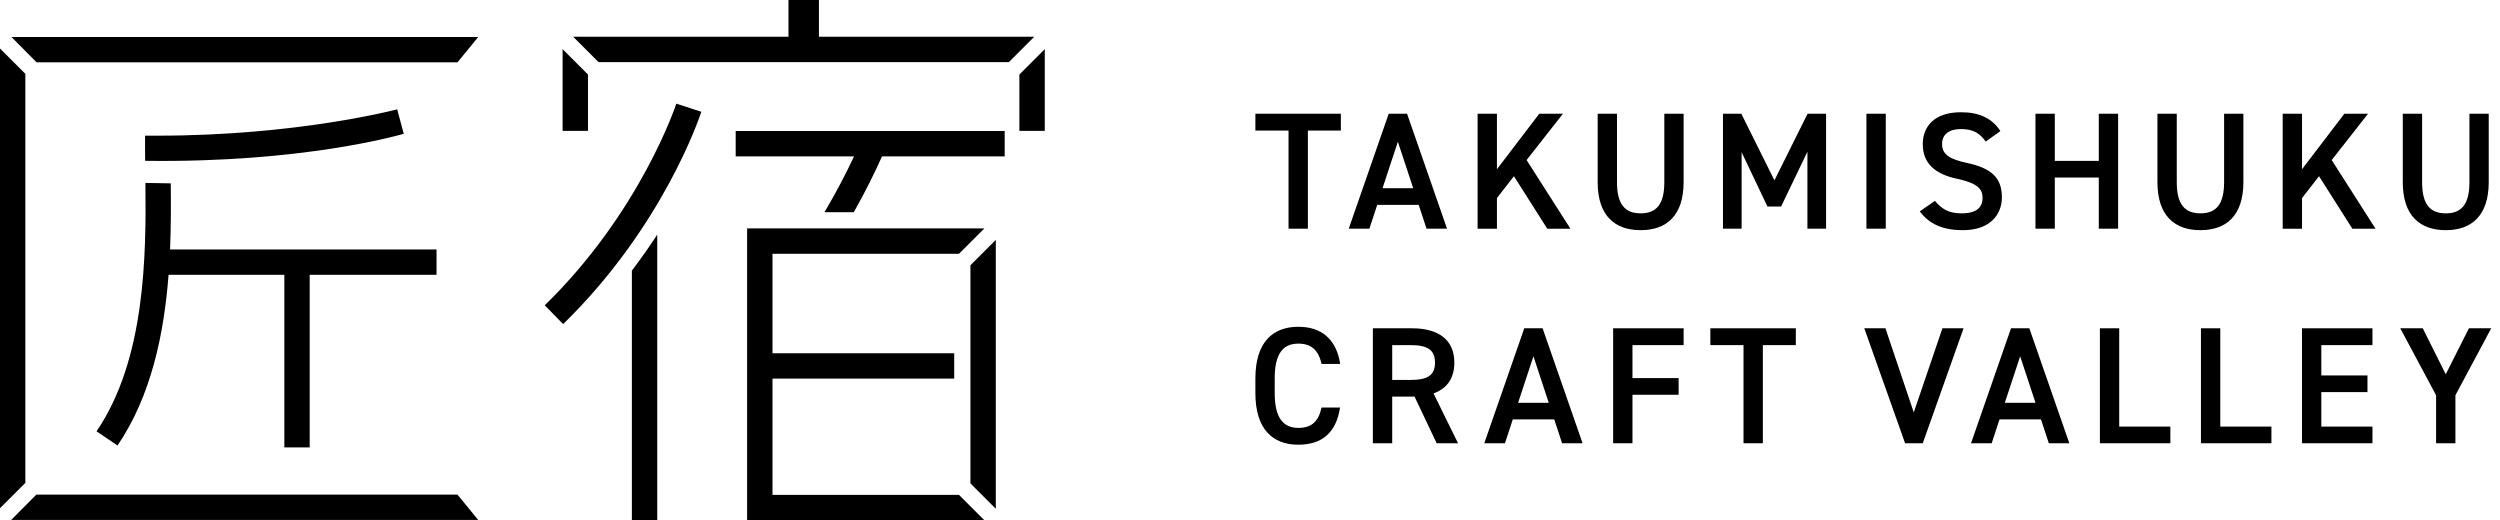 <?xml version="1.0" encoding="UTF-8"?>
<svg id="_レイヤー_2" xmlns="http://www.w3.org/2000/svg" version="1.1" viewBox="0 0 144.84 30.14">
  <!-- Generator: Adobe Illustrator 29.6.1, SVG Export Plug-In . SVG Version: 2.1.1 Build 9)  -->
  <g>
    <polygon points="2.122 3.613 26.504 3.613 27.704 2.145 .664 2.145 2.122 3.613"/>
    <polygon points="1.469 4.277 0 2.809 0 29.444 1.469 27.975 1.469 4.277"/>
    <polygon points="2.105 28.656 .647 30.124 27.704 30.124 26.504 28.656 2.105 28.656"/>
    <path d="M23.392,7.753l-.381-1.419c-.057.015-5.781,1.526-13.872,1.526h-.735v.734c0,.231.002.472.004.723,9.156.126,14.751-1.502,14.983-1.564Z"/>
    <path d="M6.807,25.813c1.97-2.897,2.7-6.514,2.959-9.893h6.708v9.999h1.468v-9.999h7.349v-1.468h-15.438c.057-1.367.052-2.662.04-3.829-.479-.004-.968-.012-1.468-.025.047,4.204.002,10.224-2.831,14.39l1.214.826Z"/>
    <polygon points="59.059 4.319 59.059 7.58 60.53 7.58 60.53 2.848 59.059 4.319"/>
    <polygon points="34.066 7.58 34.066 4.318 32.595 2.848 32.595 7.58 34.066 7.58"/>
    <polygon points="47.445 2.128 47.445 0 45.681 0 45.681 2.128 33.205 2.128 34.675 3.598 58.451 3.598 59.921 2.128 47.445 2.128"/>
    <path d="M36.608,30.14h1.47V13.593c-.441.676-.93,1.375-1.47,2.086v14.461Z"/>
    <path d="M39.207,6.012l-.025-.008-.008.026c-.02.062-2.074,6.25-7.594,11.639l-.019.019.019.019,1.027,1.051.019.019.019-.019c5.769-5.633,7.89-11.988,7.978-12.256l.008-.026-.025-.008-1.398-.456ZM39.199,6.038v-0l.025.008-.025-.008ZM40.595,6.499c0-.001.001-.004.001-.005h0c-0.0.001-.001.004-.002.005Z"/>
    <path d="M42.623,9.061h6.856c-.442.939-1.001,2.036-1.711,3.232h1.699c.688-1.22,1.227-2.326,1.634-3.232h7.107v-1.47h-15.585v1.47Z"/>
    <polygon points="56.223 17.493 56.223 20.465 56.223 21.935 56.223 26.112 56.223 28.005 57.693 29.476 57.693 13.897 56.223 15.368 56.223 17.493"/>
    <polygon points="44.755 28.67 44.755 21.935 55.283 21.935 55.283 20.465 44.755 20.465 44.755 14.703 55.559 14.703 57.029 13.233 48.92 13.233 47.191 13.233 43.285 13.233 43.285 30.14 57.029 30.14 55.559 28.67 44.755 28.67"/>
  </g>
  <g>
    <g>
      <path d="M77.684,6.589v.975h-1.911v5.685h-1.12v-5.685h-1.921v-.975h4.952Z"/>
      <path d="M78.14,13.249l2.317-6.66h1.062l2.316,6.66h-1.187l-.454-1.38h-2.403l-.454,1.38h-1.197ZM80.099,10.904h1.776l-.888-2.693-.888,2.693Z"/>
      <path d="M89.641,13.249l-1.93-3.04-.985,1.265v1.776h-1.12v-6.66h1.12v3.214l2.452-3.214h1.371l-2.104,2.683,2.539,3.977h-1.342Z"/>
      <path d="M97.542,6.589v3.957c0,1.969-1.013,2.789-2.49,2.789s-2.49-.82-2.49-2.78v-3.967h1.12v3.967c0,1.274.454,1.805,1.371,1.805s1.371-.531,1.371-1.805v-3.967h1.12Z"/>
      <path d="M102.803,10.45l1.921-3.861h1.072v6.66h-1.081v-4.459l-1.525,3.175h-.791l-1.496-3.146v4.43h-1.081v-6.66h1.062l1.921,3.861Z"/>
      <path d="M109.253,13.249h-1.12v-6.66h1.12v6.66Z"/>
      <path d="M115.045,8.201c-.328-.454-.685-.724-1.438-.724-.685,0-1.091.309-1.091.869,0,.637.502.888,1.429,1.091,1.342.289,2.037.791,2.037,1.988,0,.994-.666,1.911-2.268,1.911-1.139,0-1.94-.348-2.49-1.091l.878-.608c.396.473.792.724,1.554.724.917,0,1.207-.405,1.207-.888,0-.531-.299-.859-1.458-1.11-1.284-.27-2.008-.888-2.008-2.017,0-1.004.656-1.843,2.22-1.843,1.062,0,1.805.357,2.278,1.091l-.849.608Z"/>
      <path d="M119.047,9.321h2.548v-2.732h1.12v6.66h-1.12v-2.963h-2.548v2.963h-1.12v-6.66h1.12v2.732Z"/>
      <path d="M129.973,6.589v3.957c0,1.969-1.013,2.789-2.49,2.789s-2.49-.82-2.49-2.78v-3.967h1.12v3.967c0,1.274.454,1.805,1.371,1.805s1.371-.531,1.371-1.805v-3.967h1.12Z"/>
      <path d="M136.285,13.249l-1.93-3.04-.985,1.265v1.776h-1.12v-6.66h1.12v3.214l2.452-3.214h1.371l-2.104,2.683,2.539,3.977h-1.342Z"/>
      <path d="M144.187,6.589v3.957c0,1.969-1.014,2.789-2.49,2.789s-2.49-.82-2.49-2.78v-3.967h1.12v3.967c0,1.274.454,1.805,1.371,1.805s1.371-.531,1.371-1.805v-3.967h1.12Z"/>
    </g>
    <g>
      <path d="M76.564,21.086c-.174-.811-.608-1.178-1.342-1.178-.888,0-1.371.579-1.371,2.017v.849c0,1.419.482,2.017,1.371,2.017.762,0,1.168-.367,1.342-1.178h1.071c-.222,1.496-1.091,2.152-2.413,2.152-1.486,0-2.49-.898-2.49-2.992v-.849c0-2.094,1.004-2.992,2.49-2.992,1.322,0,2.201.705,2.423,2.152h-1.081Z"/>
      <path d="M83.236,25.68l-1.284-2.703h-1.293v2.703h-1.12v-6.66h2.268c1.535,0,2.452.666,2.452,1.988,0,.917-.434,1.506-1.206,1.786l1.419,2.886h-1.235ZM81.73,22.012c.946,0,1.409-.251,1.409-1.004s-.463-1.014-1.409-1.014h-1.071v2.017h1.071Z"/>
      <path d="M85.993,25.68l2.317-6.66h1.062l2.316,6.66h-1.187l-.454-1.38h-2.403l-.454,1.38h-1.197ZM87.953,23.335h1.776l-.888-2.693-.888,2.693Z"/>
      <path d="M97.542,19.02v.975h-2.963v1.911h2.674v.965h-2.674v2.809h-1.12v-6.66h4.083Z"/>
      <path d="M104.043,19.02v.975h-1.911v5.685h-1.12v-5.685h-1.921v-.975h4.952Z"/>
    </g>
    <g>
      <path d="M109.235,19.02l1.641,4.874,1.66-4.874h1.226l-2.365,6.66h-1.023l-2.365-6.66h1.226Z"/>
      <path d="M114.193,25.68l2.317-6.66h1.062l2.316,6.66h-1.187l-.454-1.38h-2.403l-.454,1.38h-1.197ZM116.152,23.335h1.776l-.888-2.693-.888,2.693Z"/>
      <path d="M122.779,24.715h2.963v.965h-4.083v-6.66h1.12v5.695Z"/>
      <path d="M128.634,24.715h2.963v.965h-4.083v-6.66h1.12v5.695Z"/>
      <path d="M137.451,19.02v.975h-2.963v1.757h2.674v.965h-2.674v1.998h2.963v.965h-4.083v-6.66h4.083Z"/>
      <path d="M140.365,19.02l1.332,2.664,1.342-2.664h1.293l-2.075,3.88v2.78h-1.12v-2.78l-2.075-3.88h1.303Z"/>
    </g>
  </g>
</svg>
